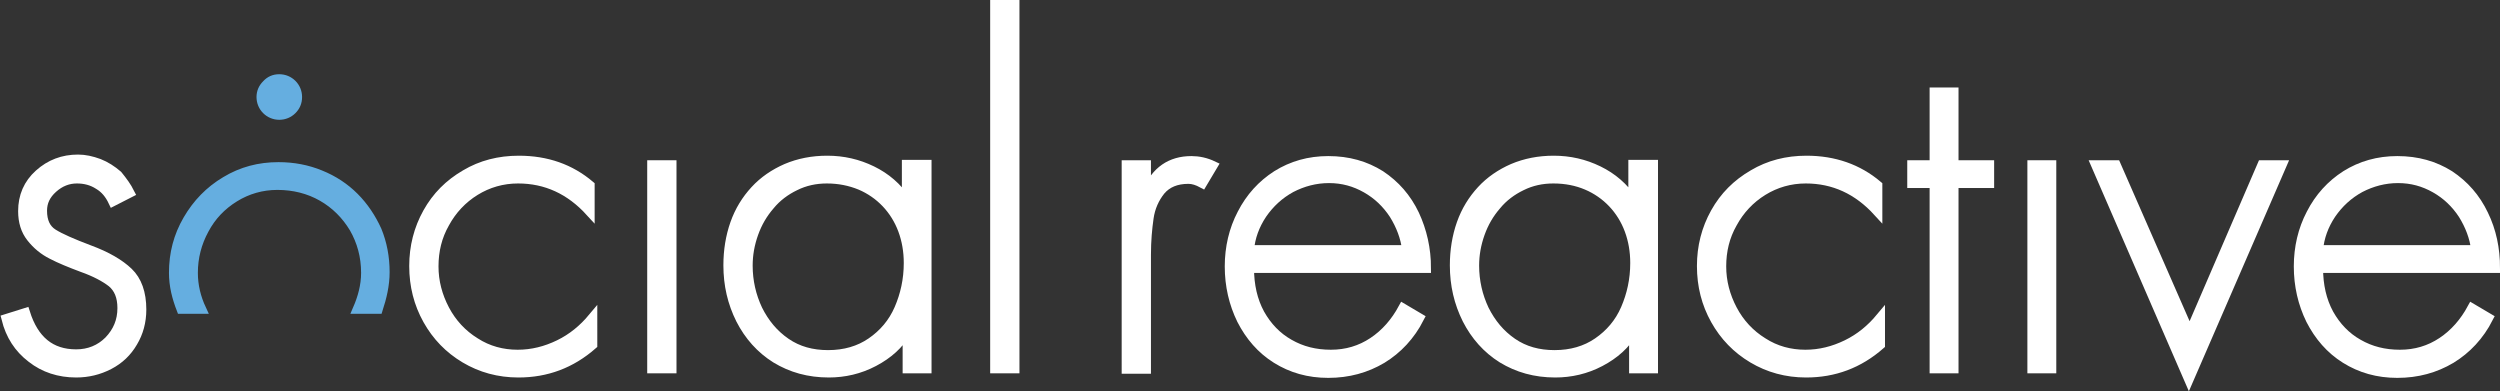 <?xml version="1.0" encoding="utf-8"?>
<!-- Generator: Adobe Illustrator 24.0.1, SVG Export Plug-In . SVG Version: 6.00 Build 0)  -->
<svg version="1.1" id="Layer_1" xmlns="http://www.w3.org/2000/svg" xmlns:xlink="http://www.w3.org/1999/xlink" x="0px" y="0px"
	 viewBox="0 0 659.7 103.2" style="enable-background:new 0 0 659.7 103.2;" xml:space="preserve">
<rect x="0" y="0" width="659.7" height="103.2" fill="#333333" stroke="none"/>
<style type="text/css">
	.st0{fill:#FFFFFF;stroke:#FFFFFF;stroke-width:2.426;stroke-miterlimit:10;}
	.st1{fill:#65AEE0;stroke:#65AEE0;stroke-width:2.426;stroke-miterlimit:10;}
</style>
<g>
	<g>
		<path class="st0" d="M34.3,50.9l-4.5,2.3c-0.9-1.9-2.1-3.4-3.8-4.4c-1.7-1.1-3.6-1.6-5.7-1.6c-2.3,0-4.4,0.8-6.3,2.5
			c-1.9,1.7-2.8,3.6-2.8,5.9c0,2.8,0.9,4.8,2.8,6c1.9,1.2,5.1,2.6,9.6,4.3c4.6,1.7,8,3.7,10.3,5.9c2.3,2.2,3.5,5.5,3.5,9.9
			c0,3.2-0.8,6.1-2.3,8.6c-1.5,2.6-3.6,4.6-6.3,6c-2.7,1.4-5.6,2.1-8.7,2.1c-4.5,0-8.5-1.3-11.8-3.9c-3.4-2.6-5.6-6-6.7-10.4
			l5.1-1.6c2.3,7.3,6.7,10.9,13.4,10.9c3.4,0,6.3-1.2,8.6-3.5c2.3-2.4,3.5-5.2,3.5-8.6c0-3-0.9-5.2-2.7-6.7c-1.8-1.4-4.4-2.8-7.8-4
			c-3.2-1.2-5.9-2.3-8-3.4c-2.2-1.1-4-2.6-5.5-4.5c-1.5-1.9-2.2-4.2-2.2-7c0-3.9,1.4-7.2,4.3-9.8c2.9-2.6,6.3-3.9,10.3-3.9
			c1.8,0,3.6,0.4,5.5,1.1c1.8,0.7,3.5,1.8,5,3.1C32.4,47.8,33.5,49.3,34.3,50.9z"/>
		<path class="st0" d="M155.7,48.9v7c-5.3-5.8-11.6-8.7-19-8.7c-4.1,0-7.9,1.1-11.3,3.2c-3.4,2.1-6.1,5-8,8.5
			c-2,3.5-2.9,7.3-2.9,11.4c0,4,1,7.8,2.9,11.4c1.9,3.6,4.6,6.5,8,8.6c3.4,2.2,7.2,3.2,11.2,3.2c3.8,0,7.4-0.9,10.9-2.6
			c3.5-1.7,6.4-4.1,8.9-7.1V91c-5.7,5-12.2,7.4-19.6,7.4c-5.2,0-9.9-1.3-14.1-3.8c-4.2-2.5-7.5-5.9-9.9-10.2
			c-2.4-4.3-3.6-9-3.6-14.2c0-5.1,1.2-9.8,3.6-14.1c2.4-4.3,5.7-7.6,10-10.1c4.2-2.5,8.9-3.7,14.1-3.7
			C144.3,42.3,150.5,44.5,155.7,48.9z"/>
		<path class="st0" d="M177.3,43.5v53.8H172V43.5H177.3z"/>
		<path class="st0" d="M244.6,43.5v53.8h-5.2v-9.7h-0.2c-1.9,3.3-4.8,5.9-8.6,7.9c-3.8,2-7.8,2.9-11.9,2.9c-5.3,0-9.9-1.3-14-3.8
			c-4-2.5-7.1-6-9.3-10.3c-2.2-4.4-3.3-9.1-3.3-14.3c0-3.9,0.6-7.6,1.8-11c1.2-3.4,3-6.3,5.3-8.8c2.3-2.5,5.1-4.4,8.3-5.8
			c3.3-1.4,6.9-2.1,10.8-2.1c4.2,0,8.1,0.9,11.8,2.7c3.7,1.8,6.7,4.4,8.9,7.7h0.2v-9.3H244.6z M218.2,47.2c-3,0-5.8,0.6-8.4,1.9
			c-2.5,1.2-4.8,2.9-6.6,5.1c-1.9,2.2-3.3,4.6-4.3,7.4c-1,2.8-1.5,5.6-1.5,8.5c0,4.1,0.9,8,2.6,11.6c1.8,3.6,4.2,6.5,7.4,8.7
			c3.2,2.2,6.9,3.2,11.1,3.2c4.4,0,8.2-1.1,11.4-3.3c3.2-2.2,5.7-5.1,7.3-8.8c1.6-3.7,2.5-7.7,2.5-12.1c0-3.1-0.5-6-1.5-8.7
			c-1-2.7-2.5-5.1-4.4-7.1c-1.9-2-4.2-3.6-6.8-4.7C224.3,47.8,221.4,47.2,218.2,47.2z"/>
		<path class="st0" d="M267.8,1.2v96.1h-5.3V1.2H267.8z"/>
	</g>
	<path class="st1" d="M101.6,71.8c0-3.9-0.7-7.6-2.1-11C98,57.5,96,54.5,93.5,52c-2.5-2.5-5.5-4.5-9-5.9c-3.4-1.4-7.1-2.1-11-2.1
		c-5.1,0-9.7,1.2-14,3.8C55.3,50.3,52,53.7,49.5,58c-2.5,4.3-3.7,8.9-3.7,14c0,3.4,0.8,6.5,2,9.6c1.8,0,3.6,0,5.4,0
		c-1.4-3-2.2-6.2-2.2-9.6c0-4.1,1-7.9,2.9-11.4c1.9-3.6,4.6-6.4,8-8.5c3.4-2.1,7.2-3.2,11.3-3.2c4.3,0,8.3,1,11.8,3
		c3.5,2,6.3,4.8,8.4,8.3c2,3.5,3.1,7.4,3.1,11.8c0,3.4-0.9,6.6-2.2,9.6c1.9,0,3.7,0,5.5,0C100.8,78.5,101.6,75.3,101.6,71.8z"/>
	<path class="st1" d="M73.7,20.8c1.3,0,2.5,0.5,3.4,1.4c0.9,0.9,1.4,2.1,1.4,3.4c0,1.4-0.5,2.5-1.4,3.4c-0.9,0.9-2.1,1.4-3.4,1.4
		c-1.3,0-2.5-0.5-3.4-1.4c-0.9-0.9-1.4-2.1-1.4-3.4c0-1.3,0.5-2.4,1.4-3.3C71.2,21.3,72.3,20.8,73.7,20.8z"/>
	<g>
		<path class="st0" d="M302.5,43.5v7h0.2c2.3-5.4,6.2-8.1,11.7-8.1c1.9,0,3.8,0.4,5.7,1.3l-2.8,4.7c-1.3-0.7-2.5-1.1-3.7-1.1
			c-3.2,0-5.6,1-7.3,3c-1.6,2-2.7,4.4-3.1,7.2c-0.4,2.8-0.7,6-0.7,9.7v2.7v27.5h-5.3V43.5H302.5z"/>
		<path class="st0" d="M376.4,70.8h-46.7c0,4.5,0.9,8.5,2.8,12c1.9,3.4,4.5,6.1,7.7,7.9c3.3,1.9,6.9,2.8,11,2.8
			c4.1,0,7.8-1.1,11.1-3.3c3.3-2.2,5.9-5.2,7.9-8.9l4.4,2.6c-2.4,4.7-5.8,8.3-9.9,10.8c-4.2,2.5-8.9,3.8-14.2,3.8
			c-5.2,0-9.7-1.3-13.7-3.8c-4-2.5-7-6-9.2-10.3c-2.1-4.3-3.2-9-3.2-14.1c0-5,1.1-9.7,3.3-13.9c2.2-4.3,5.3-7.7,9.2-10.2
			c4-2.5,8.5-3.8,13.6-3.8c5.3,0,9.8,1.3,13.8,3.8c3.9,2.6,6.9,6,9,10.4C375.3,60.9,376.4,65.6,376.4,70.8z M329.7,65.9h41.5
			c-0.4-3.3-1.6-6.4-3.4-9.3c-1.9-2.9-4.3-5.2-7.3-6.9c-3-1.7-6.2-2.6-9.8-2.6c-3.6,0-6.9,0.9-10,2.5c-3.1,1.7-5.6,4-7.6,6.9
			C331.1,59.5,330,62.6,329.7,65.9z"/>
		<path class="st0" d="M436.3,43.5v53.8h-5.2v-9.7h-0.2c-1.9,3.3-4.8,5.9-8.6,7.9c-3.8,2-7.8,2.9-11.9,2.9c-5.3,0-9.9-1.3-14-3.8
			c-4-2.5-7.1-6-9.3-10.3c-2.2-4.4-3.3-9.1-3.3-14.3c0-3.9,0.6-7.6,1.8-11c1.2-3.4,3-6.3,5.3-8.8c2.3-2.5,5.1-4.4,8.3-5.8
			c3.3-1.4,6.9-2.1,10.8-2.1c4.2,0,8.1,0.9,11.8,2.7c3.7,1.8,6.7,4.4,8.9,7.7h0.2v-9.3H436.3z M409.9,47.2c-3,0-5.8,0.6-8.4,1.9
			c-2.5,1.2-4.8,2.9-6.6,5.1c-1.9,2.2-3.3,4.6-4.3,7.4c-1,2.8-1.5,5.6-1.5,8.5c0,4.1,0.9,8,2.6,11.6c1.8,3.6,4.2,6.5,7.4,8.7
			c3.2,2.2,6.9,3.2,11.1,3.2c4.4,0,8.2-1.1,11.4-3.3c3.2-2.2,5.7-5.1,7.3-8.8c1.6-3.7,2.5-7.7,2.5-12.1c0-3.1-0.5-6-1.5-8.7
			c-1-2.7-2.5-5.1-4.4-7.1c-1.9-2-4.2-3.6-6.8-4.7C416.1,47.8,413.2,47.2,409.9,47.2z"/>
		<path class="st0" d="M495.5,48.9v7c-5.3-5.8-11.6-8.7-19-8.7c-4.1,0-7.9,1.1-11.3,3.2c-3.4,2.1-6.1,5-8,8.5
			c-2,3.5-2.9,7.3-2.9,11.4c0,4,1,7.8,2.9,11.4c1.9,3.6,4.6,6.5,8,8.6c3.4,2.2,7.2,3.2,11.2,3.2c3.8,0,7.4-0.9,10.9-2.6
			c3.5-1.7,6.4-4.1,8.9-7.1V91c-5.7,5-12.2,7.4-19.6,7.4c-5.2,0-9.9-1.3-14.1-3.8c-4.2-2.5-7.5-5.9-9.9-10.2
			c-2.4-4.3-3.6-9-3.6-14.2c0-5.1,1.2-9.8,3.6-14.1c2.4-4.3,5.7-7.6,10-10.1c4.2-2.5,8.9-3.7,14.1-3.7
			C484,42.3,490.3,44.5,495.5,48.9z"/>
		<path class="st0" d="M515.6,48.4v48.9h-5.2V48.4h-5.9v-4.9h5.9V24.3h5.2v19.2h9.4v4.9H515.6z"/>
		<path class="st0" d="M541.4,43.5v53.8h-5.2V43.5H541.4z"/>
		<path class="st0" d="M558.4,43.5l19.4,44.3l19.1-44.3h5.3l-24.6,56.7L553,43.5H558.4z"/>
		<path class="st0" d="M658.5,70.8h-46.7c0,4.5,0.9,8.5,2.8,12c1.9,3.4,4.5,6.1,7.7,7.9c3.3,1.9,6.9,2.8,11,2.8
			c4.1,0,7.8-1.1,11.1-3.3c3.3-2.2,5.9-5.2,7.9-8.9l4.4,2.6c-2.4,4.7-5.8,8.3-9.9,10.8c-4.2,2.5-8.9,3.8-14.2,3.8
			c-5.2,0-9.7-1.3-13.7-3.8c-4-2.5-7-6-9.2-10.3c-2.1-4.3-3.2-9-3.2-14.1c0-5,1.1-9.7,3.3-13.9c2.2-4.3,5.3-7.7,9.2-10.2
			c4-2.5,8.5-3.8,13.6-3.8c5.3,0,9.8,1.3,13.8,3.8c3.9,2.6,6.9,6,9,10.4C657.5,60.9,658.5,65.6,658.5,70.8z M611.8,65.9h41.5
			c-0.4-3.3-1.6-6.4-3.4-9.3c-1.9-2.9-4.3-5.2-7.3-6.9c-3-1.7-6.2-2.6-9.8-2.6c-3.6,0-6.9,0.9-10,2.5c-3.1,1.7-5.6,4-7.6,6.9
			C613.2,59.5,612.1,62.6,611.8,65.9z"/>
	</g>
</g>
</svg>

